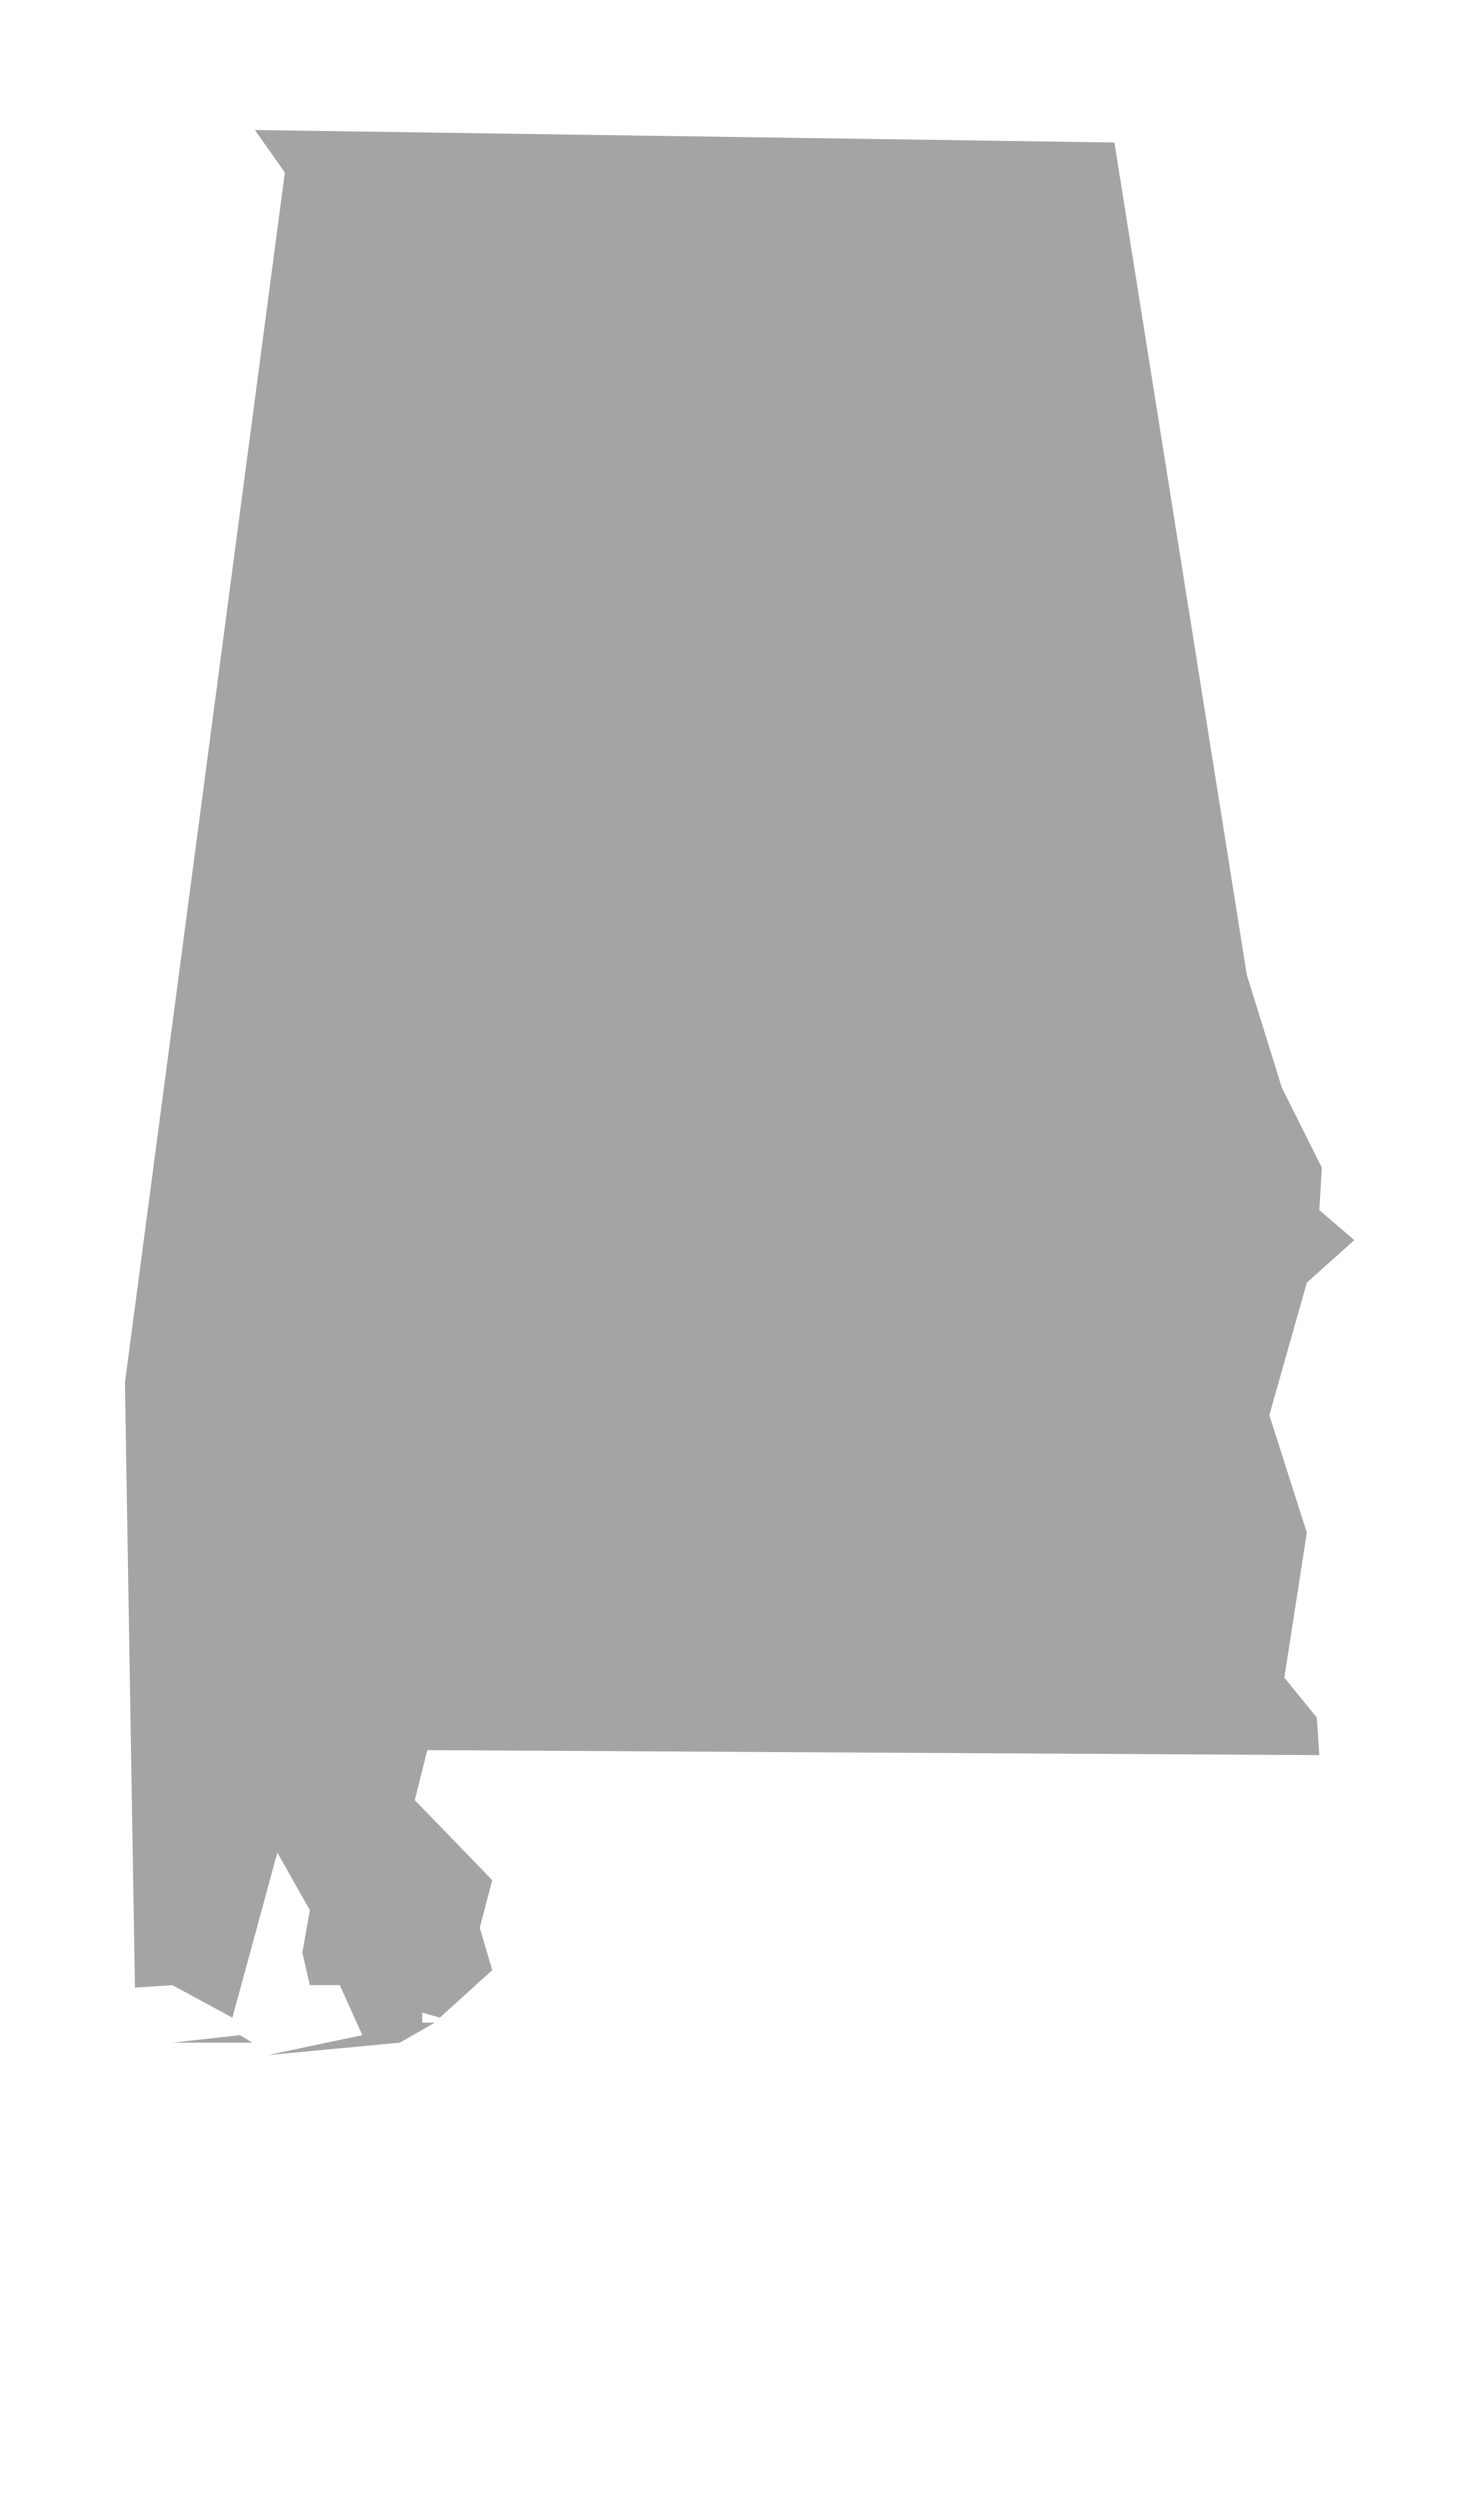 <svg version="1.1" xmlns="http://www.w3.org/2000/svg" xmlns:xlink="http://www.w3.org/1999/xlink"
    width="47" height="80" viewBox="0 0 47 80">
    <path fill="#A4A4A4"
        d="M8.080 65.36l-0.4-0.24-2.16 0.24h2.56zM35.68 4.56l-27.52-0.4 0.96 1.36-5.12 38.72 0.32 19.36 1.2-0.080 1.92 1.040 1.44-5.28 1.040 1.84-0.24 1.36 0.24 1.040h0.96l0.72 1.6-3.040 0.64 4.24-0.4 1.12-0.64h-0.4v-0.32l0.56 0.16 1.68-1.52-0.4-1.36 0.4-1.52-2.48-2.56 0.4-1.6 28.56 0.16-0.080-1.2-1.040-1.28 0.72-4.64-1.2-3.76 1.2-4.24 1.52-1.36-1.12-0.96 0.080-1.36-1.28-2.56-1.12-3.6z"></path>
</svg>